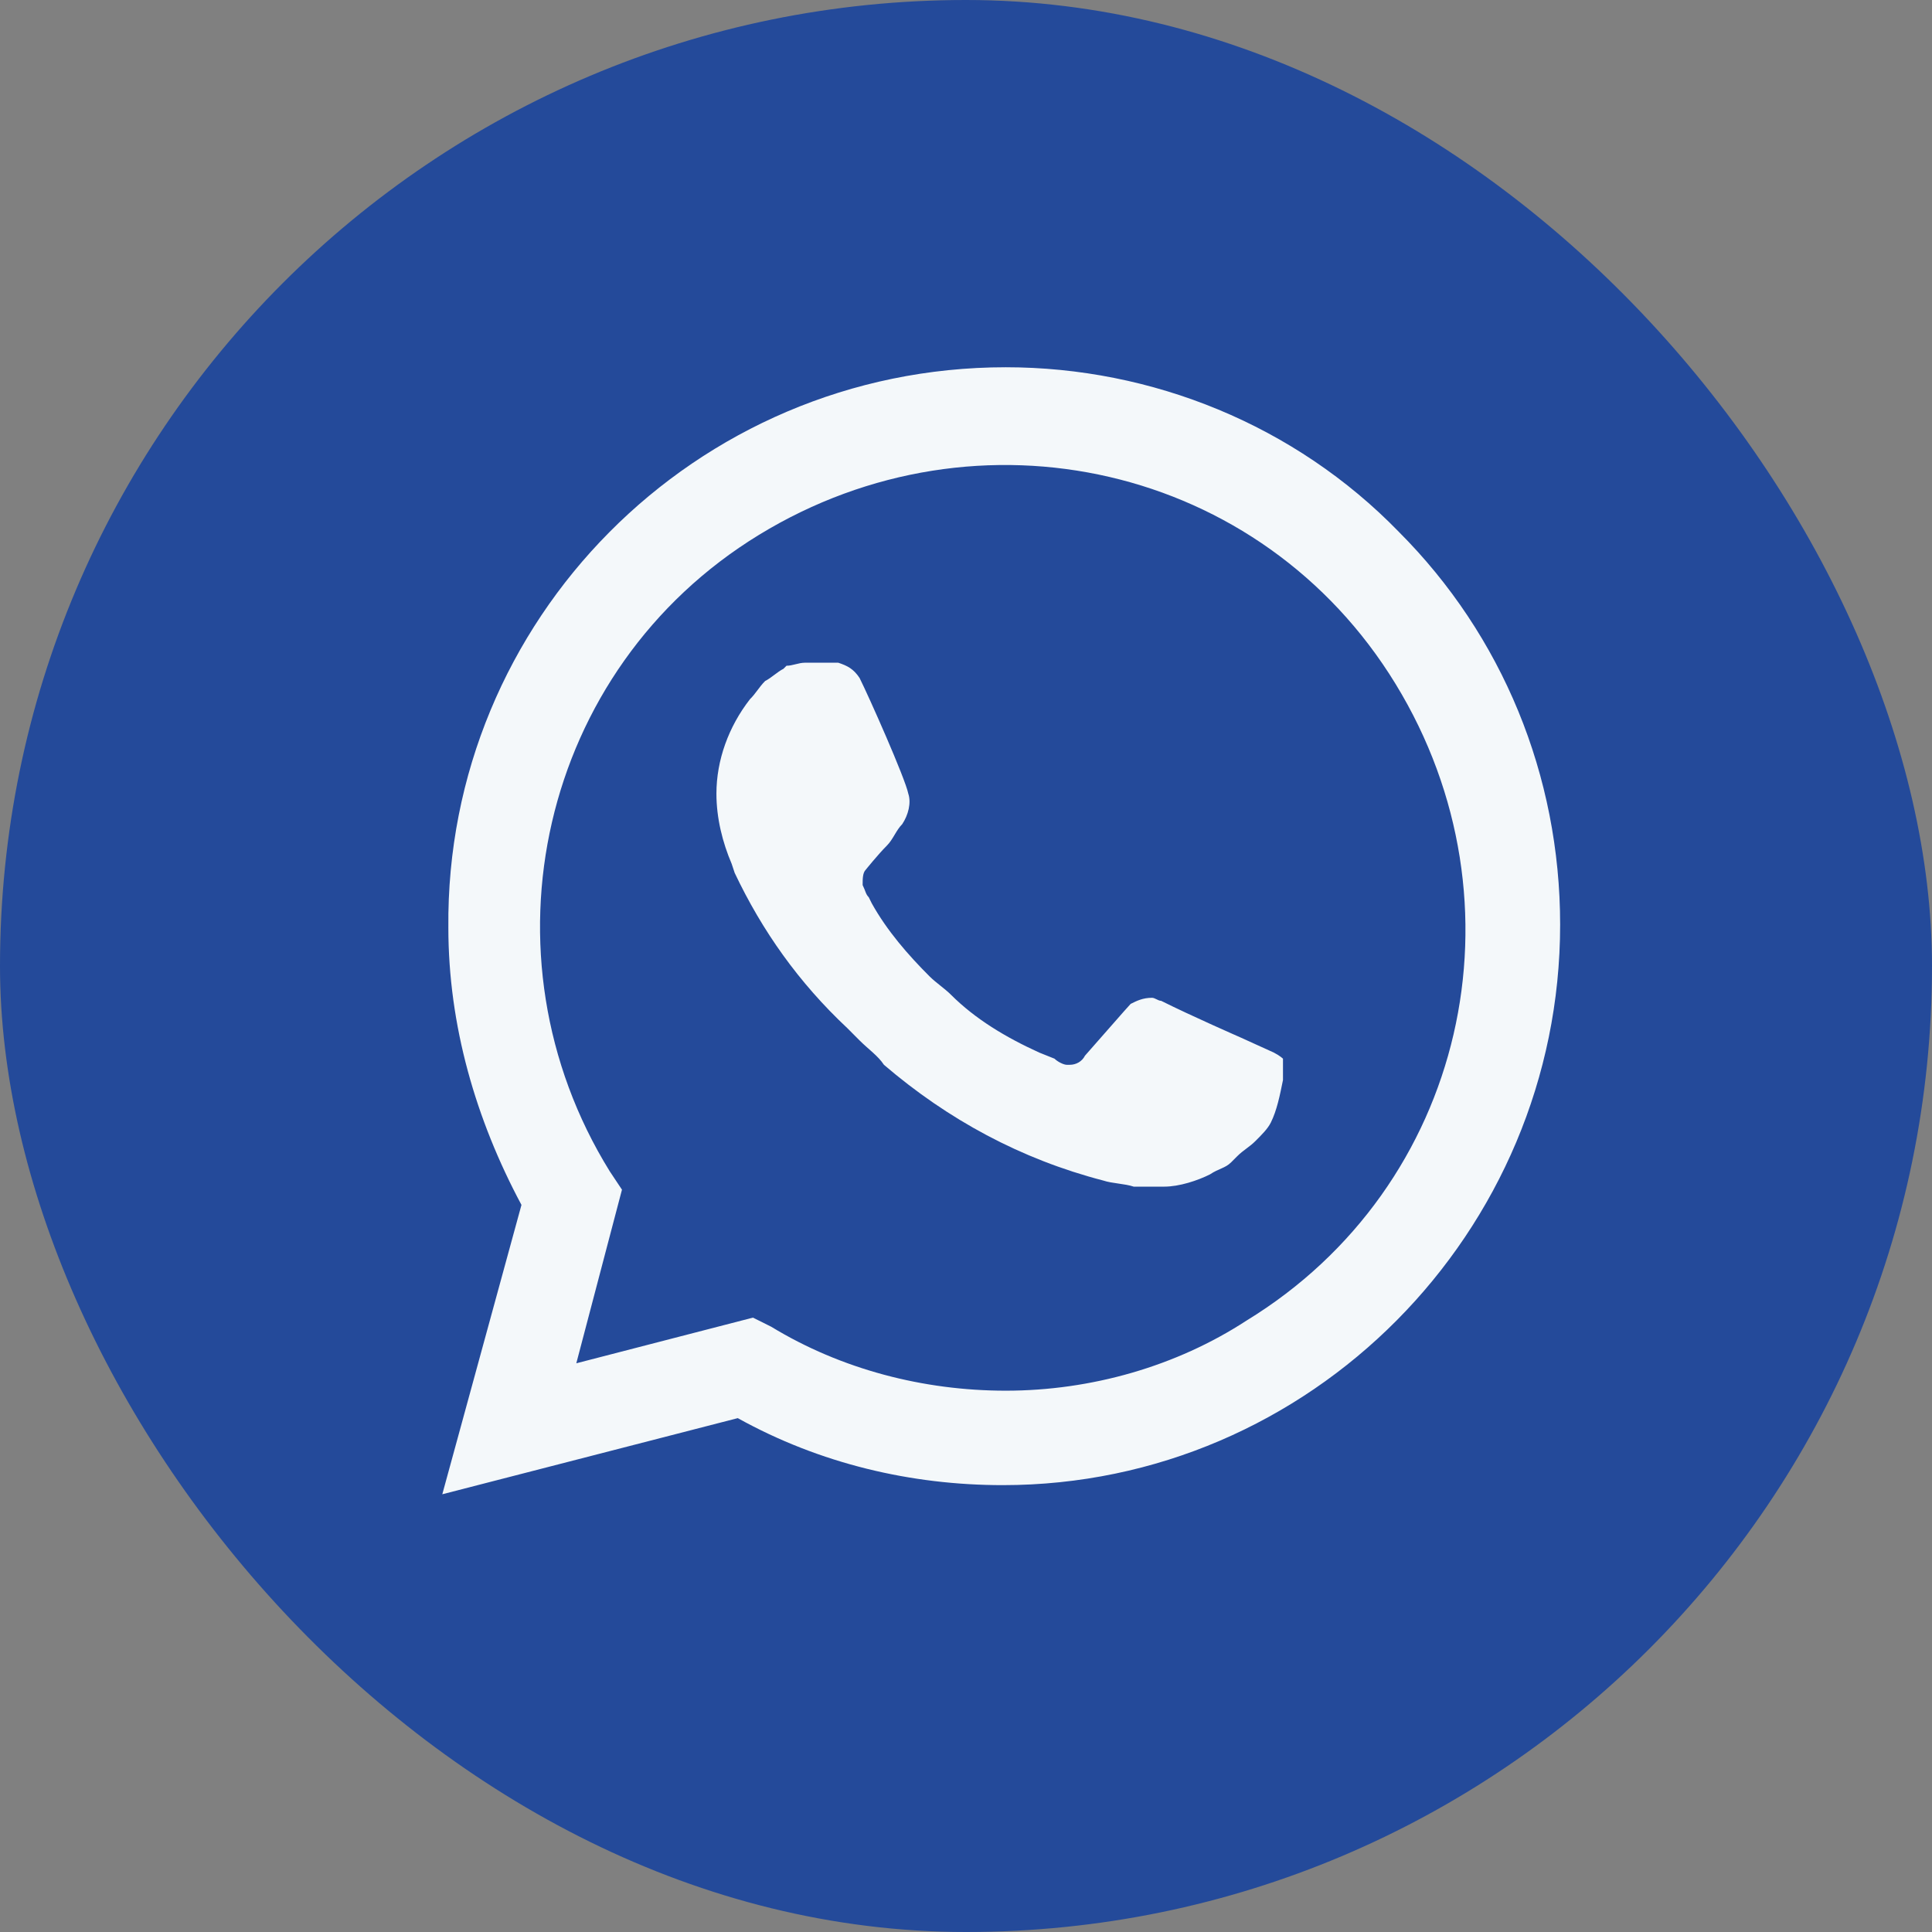 <?xml version="1.0" encoding="UTF-8"?> <svg xmlns="http://www.w3.org/2000/svg" width="44" height="44" viewBox="0 0 44 44" fill="none"><rect x="0" y="0" width="44" height="44" fill="#808080" stroke="none"/> <rect width="44" height="44" rx="22" fill="#244A9A"></rect> <path d="M31.855 12.11C29.496 9.682 26.236 8.364 22.906 8.364C15.83 8.364 10.142 14.122 10.211 21.128C10.211 23.348 10.836 25.498 11.876 27.441L10.073 34.031L16.802 32.297C18.675 33.337 20.756 33.823 22.837 33.823C29.843 33.823 35.531 28.065 35.531 21.059C35.531 17.66 34.213 14.469 31.855 12.11ZM22.906 31.672C21.033 31.672 19.16 31.187 17.565 30.216L17.148 30.008L13.125 31.048L14.165 27.094L13.888 26.678C10.836 21.753 12.293 15.232 17.287 12.18C22.282 9.127 28.733 10.584 31.785 15.579C34.838 20.573 33.381 27.025 28.386 30.077C26.791 31.117 24.848 31.672 22.906 31.672ZM29.011 23.972L28.247 23.625C28.247 23.625 27.138 23.14 26.444 22.793C26.375 22.793 26.305 22.724 26.236 22.724C26.028 22.724 25.889 22.793 25.75 22.863C25.75 22.863 25.681 22.932 24.71 24.042C24.64 24.18 24.502 24.25 24.363 24.25H24.294C24.224 24.25 24.085 24.18 24.016 24.111L23.669 23.972C22.906 23.625 22.212 23.209 21.657 22.654C21.519 22.516 21.311 22.377 21.172 22.238C20.686 21.753 20.201 21.198 19.854 20.573L19.785 20.434C19.715 20.365 19.715 20.296 19.646 20.157C19.646 20.018 19.646 19.88 19.715 19.81C19.715 19.81 19.993 19.463 20.201 19.255C20.339 19.116 20.409 18.908 20.547 18.77C20.686 18.562 20.756 18.284 20.686 18.076C20.617 17.729 19.785 15.856 19.576 15.44C19.438 15.232 19.299 15.162 19.091 15.093H18.883C18.744 15.093 18.536 15.093 18.328 15.093C18.189 15.093 18.05 15.162 17.912 15.162L17.842 15.232C17.703 15.301 17.565 15.44 17.426 15.509C17.287 15.648 17.218 15.787 17.079 15.925C16.593 16.55 16.316 17.313 16.316 18.076C16.316 18.631 16.455 19.186 16.663 19.672L16.732 19.88C17.357 21.198 18.189 22.377 19.299 23.417L19.576 23.695C19.785 23.903 19.993 24.042 20.131 24.25C21.588 25.498 23.253 26.4 25.126 26.886C25.334 26.955 25.611 26.955 25.82 27.025C26.028 27.025 26.305 27.025 26.513 27.025C26.86 27.025 27.276 26.886 27.554 26.747C27.762 26.608 27.901 26.608 28.039 26.47L28.178 26.331C28.317 26.192 28.456 26.123 28.594 25.984C28.733 25.845 28.872 25.707 28.941 25.568C29.08 25.29 29.149 24.944 29.219 24.597C29.219 24.458 29.219 24.25 29.219 24.111C29.219 24.111 29.149 24.042 29.011 23.972Z" fill="#F4F8FA"></path> </svg> 
